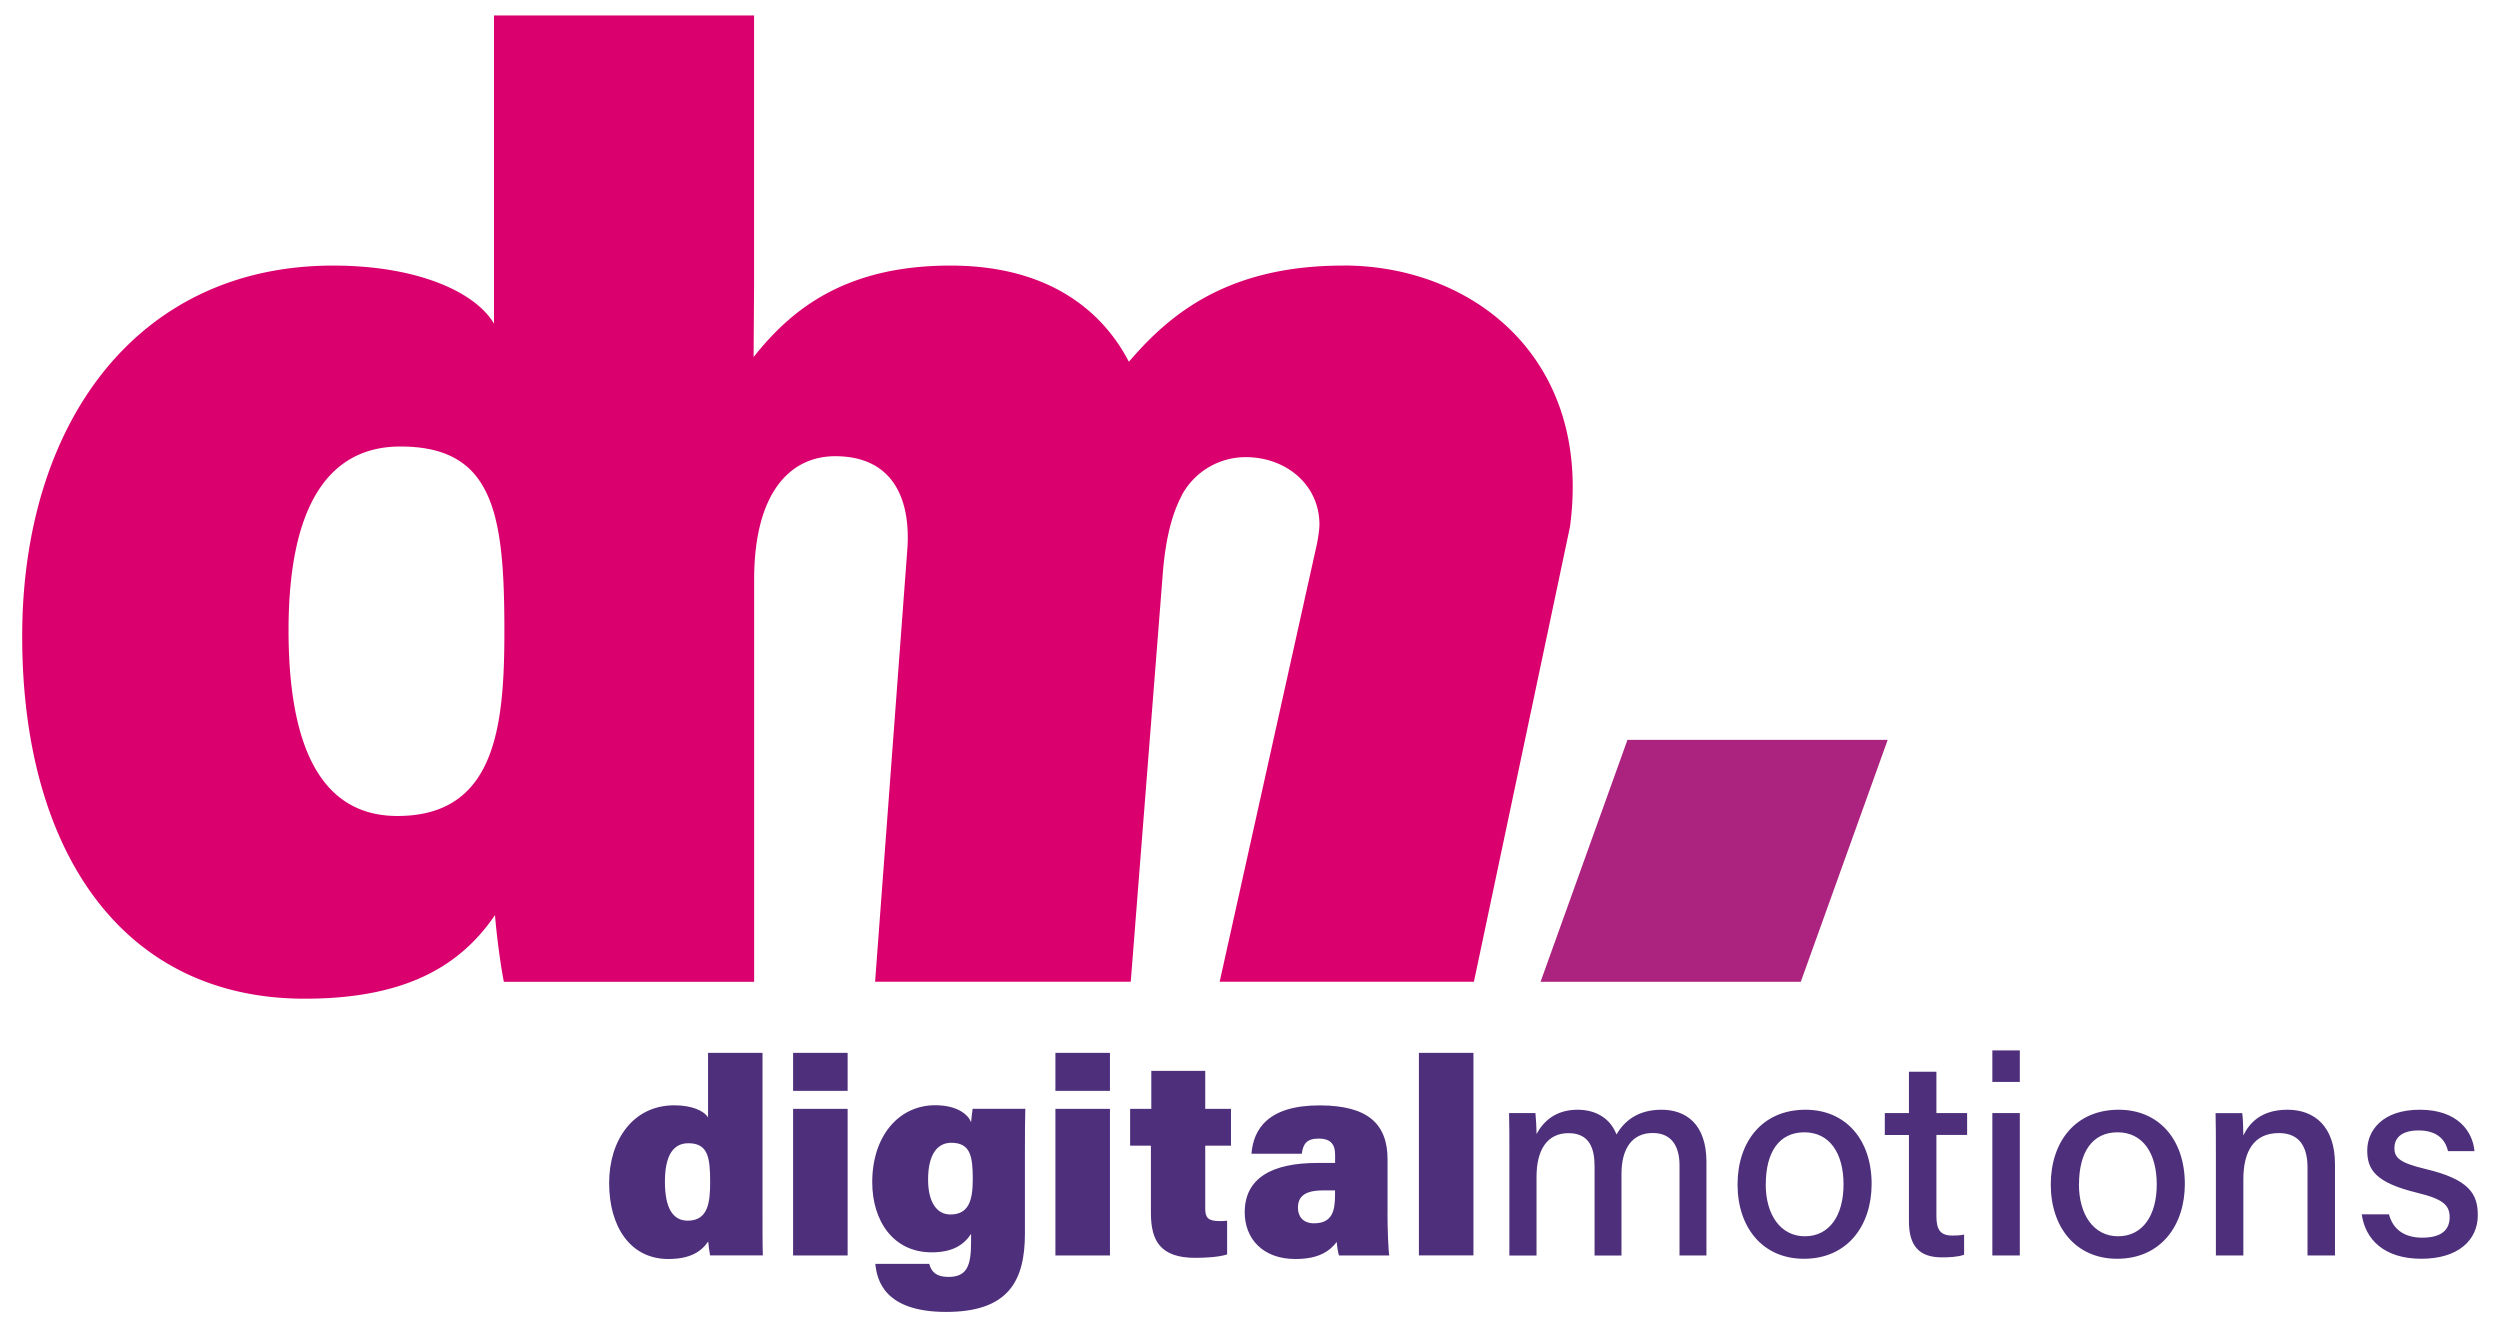 <svg xmlns="http://www.w3.org/2000/svg" viewBox="0 0 322.22 171.09"><path d="M98.28 135.7v20.4c0 1.9-.01 4.08.04 5.71h-6.8c-.11-.55-.2-1.34-.24-1.8-.94 1.38-2.42 2.26-5.14 2.26-4.96 0-7.63-4.25-7.63-9.79s3.09-10.02 8.4-10.02c2.23 0 3.82.69 4.35 1.57v-8.33h7.03ZM85.7 152.31c0 3.31.97 5.02 2.94 5.02 2.65 0 2.89-2.41 2.89-4.99 0-3.17-.28-4.99-2.81-4.99-1.97 0-3.02 1.6-3.02 4.97Zm16.52-16.61h7.03v4.9h-7.03v-4.9Zm0 7.22h7.03v18.89h-7.03v-18.89Zm29.88 16.07c0 6.18-2.19 10.1-10.15 10.1s-8.92-4.08-9.13-6.19h6.95c.26.98.86 1.68 2.46 1.68 2.42 0 2.93-1.45 2.93-4.54v-1c-.96 1.44-2.41 2.37-5.08 2.37-4.96 0-7.66-4.06-7.66-9.05 0-5.89 3.38-9.91 8.12-9.91 3.01 0 4.33 1.34 4.62 2.21.04-.47.15-1.42.2-1.75h6.79c-.04 1.44-.05 3.23-.05 5.42v10.65Zm-12.48-6.96c0 2.85 1.07 4.5 2.87 4.5 2.35 0 2.89-1.77 2.89-4.56 0-2.96-.31-4.68-2.78-4.68-1.65 0-2.98 1.3-2.98 4.74Zm16.41-16.33h7.03v4.9h-7.03v-4.9Zm0 7.22h7.03v18.89h-7.03v-18.89Zm9.64 0h2.72v-4.9h6.95v4.9h3.32v4.74h-3.32v8.11c0 1.17.37 1.61 1.84 1.61.26 0 .61 0 .98-.04v4.34c-1.09.36-2.93.44-4.1.44-4.47 0-5.72-2.18-5.72-5.75v-8.71h-2.68v-4.74Zm33.16 13.29c0 2.13.11 4.97.23 5.6h-6.48c-.14-.39-.26-1.28-.29-1.74-.9 1.17-2.29 2.2-5.33 2.2-4.24 0-6.53-2.66-6.53-6.02 0-4.44 3.56-6.36 9.33-6.36h2.32v-1.04c0-1.21-.43-2.1-2.12-2.1-1.59 0-2.01.73-2.17 1.95h-6.49c.25-3.15 2.12-6.25 8.84-6.23 6.19.02 8.7 2.41 8.7 6.97v6.78Zm-6.76-2.78h-1.56c-2.42 0-3.22.85-3.22 2.24 0 1.11.66 2 2.06 2 2.38 0 2.72-1.63 2.72-3.66v-.58Zm10.81 8.38V135.7h7.03v26.11h-7.03Zm11.66-13.62c0-1.58 0-3.23-.04-4.73h3.4c.05.53.14 1.82.14 2.7.86-1.59 2.43-3.13 5.29-3.13 2.6 0 4.32 1.33 5.01 3.19 1-1.69 2.7-3.19 5.81-3.19s5.79 1.8 5.79 6.73v12.05h-3.47v-11.62c0-2.04-.73-4.16-3.45-4.16s-4.03 2.09-4.03 5.26v10.53h-3.47v-11.51c0-2.27-.63-4.26-3.37-4.26s-4.11 2.17-4.11 5.6v10.17h-3.5V148.2Zm46.69 4.41c0 5.34-3.09 9.64-8.73 9.64-5.34 0-8.55-4.07-8.55-9.57s3.17-9.64 8.76-9.64c5.15 0 8.52 3.81 8.52 9.57Zm-13.65.04c0 3.93 1.91 6.7 5.05 6.7s4.98-2.65 4.98-6.68-1.79-6.72-5.05-6.72-4.97 2.57-4.97 6.7Zm15.35-9.18h3.11v-5.33h3.54v5.33h3.96v2.82h-3.96v10.42c0 1.71.43 2.55 2.06 2.55.41 0 1.04-.02 1.51-.13v2.6c-.83.3-1.97.34-2.87.34-2.99 0-4.24-1.56-4.24-4.64v-11.13h-3.11v-2.82Zm13.86-8.08h3.54v4.07h-3.54v-4.07Zm0 8.08h3.54v18.35h-3.54v-18.35Zm24.81 9.14c0 5.34-3.09 9.64-8.73 9.64-5.34 0-8.55-4.07-8.55-9.57s3.17-9.64 8.76-9.64c5.15 0 8.52 3.81 8.52 9.57Zm-13.65.04c0 3.93 1.91 6.7 5.05 6.7s4.98-2.65 4.98-6.68-1.79-6.72-5.05-6.72-4.97 2.57-4.97 6.7Zm17.65-4.55c0-1.59 0-3.21-.04-4.62H289c.09.53.14 2.33.14 2.88.71-1.49 2.2-3.32 5.69-3.32s6.12 2.18 6.12 7v11.78h-3.54v-11.34c0-2.63-1.01-4.43-3.7-4.43-3.21 0-4.57 2.36-4.57 5.96v9.81h-3.54v-13.73Zm22.31 8.42c.5 1.9 1.93 3.01 4.3 3.01 2.54 0 3.52-1.07 3.52-2.63s-.83-2.34-4.16-3.15c-5.39-1.31-6.46-2.96-6.46-5.47s1.91-5.24 6.78-5.24 6.82 2.8 7.04 5.34h-3.41c-.24-1.09-1.05-2.67-3.79-2.67-2.4 0-3.12 1.14-3.12 2.27 0 1.28.72 1.91 4.01 2.7 5.67 1.34 6.74 3.24 6.74 5.96 0 3.18-2.5 5.61-7.27 5.61s-7.23-2.46-7.69-5.73h3.51Z" style="fill:#4e2f7b"/><path d="m198.56 126.54 11.2-31.18h33.54l-11.2 31.18h-33.54Z" style="fill:#ac227f"/><path d="M173.14 34.23c-14.99 0-22.43 6.32-27.64 12.4-2.97-5.76-9.5-12.4-23-12.4s-20.49 5.61-25.37 11.79l.06-9.27V1.99H63.67v39.72c-2.5-4.2-10.1-7.48-20.73-7.48-25.32 0-40.08 20.37-40.08 47.81s12.75 46.68 36.42 46.68c12.95 0 20.04-4.19 24.52-10.78.17 2.2.63 5.97 1.14 8.6H97.2V74.7c0-11.25 4.67-15.93 10.51-15.9 7.51.04 9.77 5.7 9.21 12.32l-4.13 55.41h32.95l4.13-52.63c.34-4.33 1.16-7.64 2.46-10.06h-.02a9.356 9.356 0 0 1 8.24-4.92c5.17 0 9.51 3.52 9.51 8.7 0 .71-.23 2.06-.37 2.72-.03.16-.07.31-.11.47l-12.38 55.72h32.77l12.38-58.63c2.9-21.61-12.43-33.68-29.21-33.68ZM51.22 105.17c-9.4 0-14.03-8.15-14.03-23.93s5-23.69 14.42-23.69c12.04 0 13.4 8.69 13.4 23.8 0 12.31-1.13 23.82-13.79 23.82Z" style="fill:#da006e"/></svg>